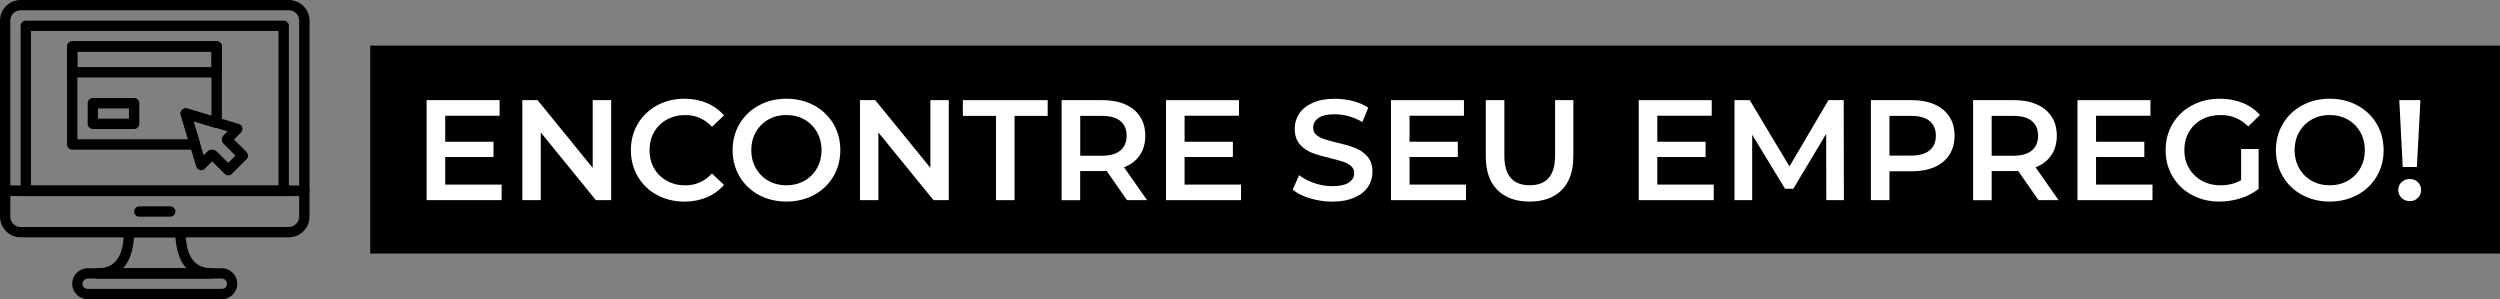 <?xml version="1.0" encoding="utf-8"?>
<!-- Generator: Adobe Illustrator 23.0.3, SVG Export Plug-In . SVG Version: 6.00 Build 0)  -->
<svg version="1.1" id="titulo" xmlns="http://www.w3.org/2000/svg" xmlns:xlink="http://www.w3.org/1999/xlink" x="0px" y="0px"
	 viewBox="0 0 493 59" style="enable-background:new 0 0 493 59;" xml:space="preserve">
<rect x="0" y="0" width="493" height="59" fill="#808080" stroke="none"/>
<style type="text/css">
	.st0{enable-background:new    ;}
	.st1{fill:#FFFFFF;}
</style>
<g id="nome">
	<g id="Retângulo_996">
		<rect x="73" y="9" width="420" height="41"/>
	</g>
	<g id="ENCONTRE_SEU_EMPREGO_" class="st0">
		<path class="st1" d="M98.92,36.4v3.07H84.13V19.75h14.39v3.07H87.8v5.13h9.52v3.01H87.8v5.44H98.92z"/>
		<path class="st1" d="M120.52,19.75v19.72h-3.01l-10.87-13.35v13.35H103V19.75h3.01l10.87,13.35V19.75H120.52z"/>
		<path class="st1" d="M129.55,38.44c-1.61-0.87-2.86-2.08-3.77-3.62c-0.91-1.54-1.37-3.28-1.37-5.21c0-1.93,0.46-3.67,1.38-5.21
			s2.18-2.75,3.79-3.62c1.61-0.87,3.4-1.31,5.39-1.31c1.62,0,3.09,0.28,4.42,0.85c1.33,0.56,2.46,1.38,3.38,2.45l-2.37,2.23
			c-1.43-1.54-3.18-2.31-5.27-2.31c-1.35,0-2.56,0.3-3.63,0.89s-1.91,1.41-2.51,2.46c-0.6,1.05-0.9,2.24-0.9,3.58s0.3,2.53,0.9,3.58
			c0.6,1.05,1.44,1.87,2.51,2.46c1.07,0.59,2.28,0.89,3.63,0.89c2.08,0,3.84-0.78,5.27-2.34l2.37,2.25
			c-0.92,1.07-2.05,1.89-3.39,2.45c-1.34,0.56-2.82,0.85-4.44,0.85C132.95,39.75,131.16,39.31,129.55,38.44z"/>
		<path class="st1" d="M149.65,38.44c-1.62-0.87-2.88-2.08-3.8-3.63s-1.38-3.28-1.38-5.2c0-1.92,0.46-3.65,1.38-5.2
			c0.92-1.55,2.19-2.76,3.8-3.63c1.61-0.87,3.43-1.31,5.44-1.31c2.01,0,3.82,0.44,5.44,1.31c1.61,0.87,2.88,2.08,3.8,3.62
			c0.92,1.54,1.38,3.28,1.38,5.21c0,1.93-0.46,3.67-1.38,5.21c-0.92,1.54-2.19,2.75-3.8,3.62c-1.62,0.87-3.43,1.31-5.44,1.31
			C153.07,39.75,151.26,39.31,149.65,38.44z M158.63,35.65c1.05-0.59,1.88-1.42,2.48-2.48c0.6-1.06,0.9-2.25,0.9-3.56
			s-0.3-2.5-0.9-3.56c-0.6-1.06-1.43-1.89-2.48-2.48c-1.05-0.59-2.24-0.89-3.55-0.89c-1.31,0-2.5,0.3-3.55,0.89
			s-1.88,1.42-2.48,2.48c-0.6,1.06-0.9,2.25-0.9,3.56s0.3,2.5,0.9,3.56c0.6,1.06,1.43,1.89,2.48,2.48c1.05,0.59,2.23,0.89,3.55,0.89
			C156.39,36.54,157.58,36.24,158.63,35.65z"/>
		<path class="st1" d="M187.1,19.75v19.72h-3.01l-10.87-13.35v13.35h-3.63V19.75h3.01l10.87,13.35V19.75H187.1z"/>
		<path class="st1" d="M196.4,22.85h-6.53v-3.1h16.73v3.1h-6.53v16.62h-3.66V22.85z"/>
		<path class="st1" d="M222.25,39.47l-4.03-5.77c-0.17,0.02-0.42,0.03-0.76,0.03h-4.45v5.75h-3.66V19.75h8.11
			c1.71,0,3.2,0.28,4.46,0.85c1.27,0.56,2.24,1.37,2.92,2.42c0.68,1.05,1.01,2.3,1.01,3.75c0,1.48-0.36,2.76-1.08,3.83
			c-0.72,1.07-1.76,1.87-3.11,2.39l4.54,6.48H222.25z M220.93,23.86c-0.83-0.68-2.04-1.01-3.63-1.01h-4.28v7.86h4.28
			c1.6,0,2.81-0.34,3.63-1.03c0.83-0.69,1.24-1.66,1.24-2.92C222.17,25.51,221.75,24.54,220.93,23.86z"/>
		<path class="st1" d="M244.73,36.4v3.07h-14.79V19.75h14.39v3.07H233.6v5.13h9.52v3.01h-9.52v5.44H244.73z"/>
		<path class="st1" d="M258.29,39.1c-1.42-0.43-2.54-1-3.37-1.72l1.27-2.84c0.81,0.64,1.8,1.16,2.97,1.56
			c1.17,0.4,2.35,0.61,3.53,0.61c1.46,0,2.56-0.23,3.28-0.7c0.72-0.47,1.08-1.09,1.08-1.86c0-0.56-0.2-1.03-0.61-1.39
			c-0.4-0.37-0.92-0.65-1.54-0.86c-0.62-0.21-1.46-0.44-2.54-0.7c-1.5-0.36-2.72-0.71-3.65-1.07c-0.93-0.36-1.73-0.92-2.39-1.68
			c-0.67-0.76-1-1.79-1-3.08c0-1.09,0.3-2.08,0.89-2.97c0.59-0.89,1.48-1.6,2.67-2.13c1.19-0.53,2.65-0.79,4.38-0.79
			c1.2,0,2.38,0.15,3.55,0.45c1.16,0.3,2.17,0.73,3.01,1.3l-1.16,2.84c-0.86-0.51-1.76-0.89-2.7-1.15
			c-0.94-0.26-1.85-0.39-2.73-0.39c-1.45,0-2.52,0.24-3.22,0.73s-1.06,1.14-1.06,1.94c0,0.56,0.2,1.02,0.61,1.38
			c0.4,0.36,0.92,0.64,1.53,0.84c0.62,0.21,1.46,0.44,2.54,0.7c1.46,0.34,2.67,0.69,3.61,1.06c0.94,0.37,1.74,0.92,2.41,1.68
			c0.67,0.75,1,1.77,1,3.04c0,1.09-0.3,2.08-0.89,2.96c-0.59,0.88-1.49,1.59-2.69,2.11c-1.2,0.53-2.67,0.79-4.39,0.79
			C261.18,39.75,259.71,39.53,258.29,39.1z"/>
		<path class="st1" d="M289.09,36.4v3.07H274.3V19.75h14.39v3.07h-10.73v5.13h9.52v3.01h-9.52v5.44H289.09z"/>
		<path class="st1" d="M295.28,37.45c-1.52-1.53-2.28-3.72-2.28-6.58V19.75h3.66v10.98c0,3.87,1.67,5.8,5.01,5.8
			c3.32,0,4.99-1.93,4.99-5.8V19.75h3.6v11.12c0,2.86-0.76,5.05-2.27,6.58c-1.51,1.53-3.63,2.3-6.35,2.3S296.8,38.98,295.28,37.45z"
			/>
		<path class="st1" d="M337.95,36.4v3.07h-14.79V19.75h14.39v3.07h-10.73v5.13h9.52v3.01h-9.52v5.44H337.95z"/>
		<path class="st1" d="M360.15,39.47l-0.03-13.07l-6.48,10.82h-1.63l-6.48-10.65v12.9h-3.49V19.75h3.01l7.83,13.07l7.69-13.07h3.01
			l0.03,19.72H360.15z"/>
		<path class="st1" d="M381.51,20.6c1.27,0.56,2.24,1.37,2.92,2.42c0.68,1.05,1.01,2.3,1.01,3.75c0,1.43-0.34,2.67-1.01,3.73
			c-0.68,1.06-1.65,1.87-2.92,2.44c-1.27,0.56-2.76,0.84-4.46,0.84h-4.45v5.69h-3.66V19.75h8.11
			C378.75,19.75,380.24,20.03,381.51,20.6z M380.51,29.66c0.83-0.68,1.24-1.64,1.24-2.9c0-1.26-0.41-2.23-1.24-2.9
			c-0.83-0.68-2.04-1.01-3.63-1.01h-4.28v7.83h4.28C378.47,30.68,379.68,30.34,380.51,29.66z"/>
		<path class="st1" d="M402,39.47l-4.03-5.77c-0.17,0.02-0.42,0.03-0.76,0.03h-4.45v5.75h-3.66V19.75h8.11
			c1.71,0,3.2,0.28,4.46,0.85c1.27,0.56,2.24,1.37,2.92,2.42c0.68,1.05,1.01,2.3,1.01,3.75c0,1.48-0.36,2.76-1.08,3.83
			c-0.72,1.07-1.76,1.87-3.11,2.39l4.54,6.48H402z M400.67,23.86c-0.83-0.68-2.04-1.01-3.63-1.01h-4.28v7.86h4.28
			c1.6,0,2.81-0.34,3.63-1.03c0.83-0.69,1.24-1.66,1.24-2.92C401.91,25.51,401.5,24.54,400.67,23.86z"/>
		<path class="st1" d="M424.47,36.4v3.07h-14.79V19.75h14.39v3.07h-10.73v5.13h9.52v3.01h-9.52v5.44H424.47z"/>
		<path class="st1" d="M441.94,29.38h3.46v7.86c-1.01,0.81-2.2,1.43-3.55,1.86c-1.35,0.43-2.74,0.65-4.17,0.65
			c-2.01,0-3.82-0.44-5.44-1.31c-1.62-0.87-2.88-2.08-3.8-3.62c-0.92-1.54-1.38-3.28-1.38-5.21c0-1.93,0.46-3.67,1.38-5.21
			s2.19-2.75,3.82-3.62c1.62-0.87,3.45-1.31,5.48-1.31c1.65,0,3.15,0.27,4.51,0.82c1.35,0.54,2.49,1.34,3.41,2.39l-2.31,2.25
			c-1.5-1.5-3.31-2.25-5.44-2.25c-1.39,0-2.63,0.29-3.7,0.87c-1.08,0.58-1.92,1.4-2.54,2.45c-0.61,1.05-0.92,2.25-0.92,3.61
			c0,1.31,0.3,2.5,0.92,3.55c0.61,1.05,1.46,1.88,2.54,2.48c1.08,0.6,2.3,0.9,3.68,0.9c1.54,0,2.89-0.34,4.06-1.01V29.38z"/>
		<path class="st1" d="M453.99,38.44c-1.62-0.87-2.88-2.08-3.8-3.63s-1.38-3.28-1.38-5.2c0-1.92,0.46-3.65,1.38-5.2
			c0.92-1.55,2.19-2.76,3.8-3.63c1.61-0.87,3.43-1.31,5.44-1.31c2.01,0,3.82,0.44,5.44,1.31c1.61,0.87,2.88,2.08,3.8,3.62
			c0.92,1.54,1.38,3.28,1.38,5.21c0,1.93-0.46,3.67-1.38,5.21c-0.92,1.54-2.19,2.75-3.8,3.62c-1.62,0.87-3.43,1.31-5.44,1.31
			C457.42,39.75,455.6,39.31,453.99,38.44z M462.97,35.65c1.05-0.59,1.88-1.42,2.48-2.48c0.6-1.06,0.9-2.25,0.9-3.56
			s-0.3-2.5-0.9-3.56c-0.6-1.06-1.43-1.89-2.48-2.48c-1.05-0.59-2.24-0.89-3.55-0.89c-1.31,0-2.5,0.3-3.55,0.89
			s-1.88,1.42-2.48,2.48c-0.6,1.06-0.9,2.25-0.9,3.56s0.3,2.5,0.9,3.56c0.6,1.06,1.43,1.89,2.48,2.48c1.05,0.59,2.23,0.89,3.55,0.89
			C460.74,36.54,461.92,36.24,462.97,35.65z"/>
		<path class="st1" d="M473.59,39.03c-0.43-0.42-0.65-0.94-0.65-1.56c0-0.62,0.21-1.14,0.65-1.55c0.43-0.41,0.98-0.62,1.63-0.62
			c0.64,0,1.17,0.21,1.59,0.62c0.42,0.41,0.63,0.93,0.63,1.55c0,0.62-0.21,1.14-0.63,1.56c-0.42,0.42-0.95,0.63-1.59,0.63
			C474.57,39.66,474.02,39.45,473.59,39.03z M473.14,19.75h4.17l-0.7,13.18h-2.79L473.14,19.75z"/>
	</g>
</g>
<g>
	<g>
		<g>
			<path d="M56.96,0H4.07C1.83,0,0,1.83,0,4.07v33.57c0,0.56,0.46,1.02,1.02,1.02h59c0.56,0,1.02-0.46,1.02-1.02V4.07
				C61.03,1.83,59.21,0,56.96,0z M59,36.62H2.03V4.07c0-1.12,0.91-2.04,2.04-2.04h52.89c1.12,0,2.04,0.91,2.04,2.04V36.62z"/>
		</g>
	</g>
	<g>
		<g>
			<path d="M60.02,36.62h-59C0.46,36.62,0,37.08,0,37.64v5.09c0,2.24,1.83,4.07,4.07,4.07h52.89c2.24,0,4.07-1.83,4.07-4.07v-5.09
				C61.03,37.08,60.58,36.62,60.02,36.62z M59,42.72c0,1.12-0.91,2.04-2.04,2.04H4.07c-1.12,0-2.04-0.91-2.04-2.04v-4.07H59
				L59,42.72L59,42.72z"/>
		</g>
	</g>
	<g>
		<g>
			<path d="M33.57,40.69h-6.1c-0.56,0-1.02,0.46-1.02,1.02s0.46,1.02,1.02,1.02h6.1c0.56,0,1.02-0.46,1.02-1.02
				S34.13,40.69,33.57,40.69z"/>
		</g>
	</g>
	<g>
		<g>
			<path d="M55.95,4.07H5.09c-0.56,0-1.02,0.46-1.02,1.02v32.55c0,0.56,0.46,1.02,1.02,1.02h50.86c0.56,0,1.02-0.46,1.02-1.02V5.09
				C56.97,4.52,56.51,4.07,55.95,4.07z M54.93,36.62H6.1V6.1h48.83L54.93,36.62L54.93,36.62z"/>
		</g>
	</g>
	<g>
		<g>
			<path d="M43.74,52.9H17.29c-1.68,0-3.05,1.37-3.05,3.05c0,1.68,1.37,3.05,3.05,3.05h26.45c1.68,0,3.05-1.37,3.05-3.05
				C46.79,54.27,45.42,52.9,43.74,52.9z M43.74,56.97H17.29c-0.56,0-1.02-0.46-1.02-1.02c0-0.56,0.46-1.02,1.02-1.02h26.45
				c0.56,0,1.02,0.46,1.02,1.02C44.76,56.51,44.3,56.97,43.74,56.97z"/>
		</g>
	</g>
	<g>
		<g>
			<path d="M41.71,52.9c-3.38,0-5.09-2.4-5.09-7.12c0-0.56-0.46-1.02-1.02-1.02H25.43c-0.56,0-1.02,0.46-1.02,1.02
				c0,4.73-1.71,7.12-5.09,7.12c-0.56,0-1.02,0.46-1.02,1.02s0.46,1.02,1.02,1.02h22.38c0.56,0,1.02-0.46,1.02-1.02
				S42.27,52.9,41.71,52.9z M24.28,52.9c1.25-1.39,1.99-3.45,2.14-6.1h8.19c0.15,2.65,0.88,4.72,2.14,6.1H24.28z"/>
		</g>
	</g>
	<g>
		<g>
			<path d="M48.61,29.97l-2.46-2.46l1.37-1.37c0.25-0.25,0.36-0.62,0.27-0.97c-0.09-0.35-0.35-0.62-0.69-0.73L36.92,21.4
				c-0.36-0.11-0.75-0.01-1.01,0.26c-0.27,0.26-0.36,0.65-0.26,1.01l3.05,10.17c0.1,0.34,0.38,0.61,0.73,0.69
				c0.35,0.09,0.72-0.01,0.97-0.27l1.44-1.44l2.46,2.46c0.19,0.19,0.45,0.3,0.72,0.3s0.53-0.11,0.72-0.3l2.88-2.88
				C49.01,31.01,49.01,30.37,48.61,29.97z M45.01,32.13l-2.24-2.24c-0.26-0.26-0.6-0.39-0.94-0.39c-0.34,0-0.68,0.13-0.94,0.39
				l-0.73,0.73l-2.02-6.73l6.73,2.02l-0.79,0.79c-0.22,0.22-0.34,0.51-0.34,0.81c0,0.31,0.12,0.6,0.34,0.81l2.36,2.36L45.01,32.13z"
				/>
		</g>
	</g>
	<g>
		<g>
			<path d="M42.72,8.14H14.24c-0.56,0-1.02,0.46-1.02,1.02v5.09c0,0.56,0.46,1.02,1.02,1.02h28.48c0.56,0,1.02-0.46,1.02-1.02V9.16
				C43.74,8.59,43.29,8.14,42.72,8.14z M41.71,13.22H15.26v-3.05h26.45V13.22z"/>
		</g>
	</g>
	<g>
		<g>
			<path d="M26.45,19.33h-8.14c-0.56,0-1.02,0.46-1.02,1.02v4.07c0,0.56,0.46,1.02,1.02,1.02h8.14c0.56,0,1.02-0.46,1.02-1.02v-4.07
				C27.47,19.78,27.01,19.33,26.45,19.33z M25.43,23.4h-6.1v-2.03h6.1V23.4z"/>
		</g>
	</g>
	<g>
		<g>
			<path d="M42.72,8.14H14.24c-0.56,0-1.02,0.46-1.02,1.02v19.33c0,0.56,0.46,1.02,1.02,1.02h24.22c0.32,0,0.62-0.15,0.82-0.41
				c0.19-0.26,0.25-0.59,0.16-0.9l-1.29-4.29l4.29,1.29c0.31,0.09,0.64,0.03,0.9-0.16c0.26-0.19,0.41-0.49,0.41-0.82V9.16
				C43.74,8.59,43.29,8.14,42.72,8.14z M41.71,22.84l-4.79-1.44c-0.36-0.11-0.75-0.01-1.01,0.26c-0.27,0.27-0.36,0.65-0.26,1.01
				l1.44,4.79H15.26V10.17h26.45V22.84z"/>
		</g>
	</g>
</g>
</svg>
